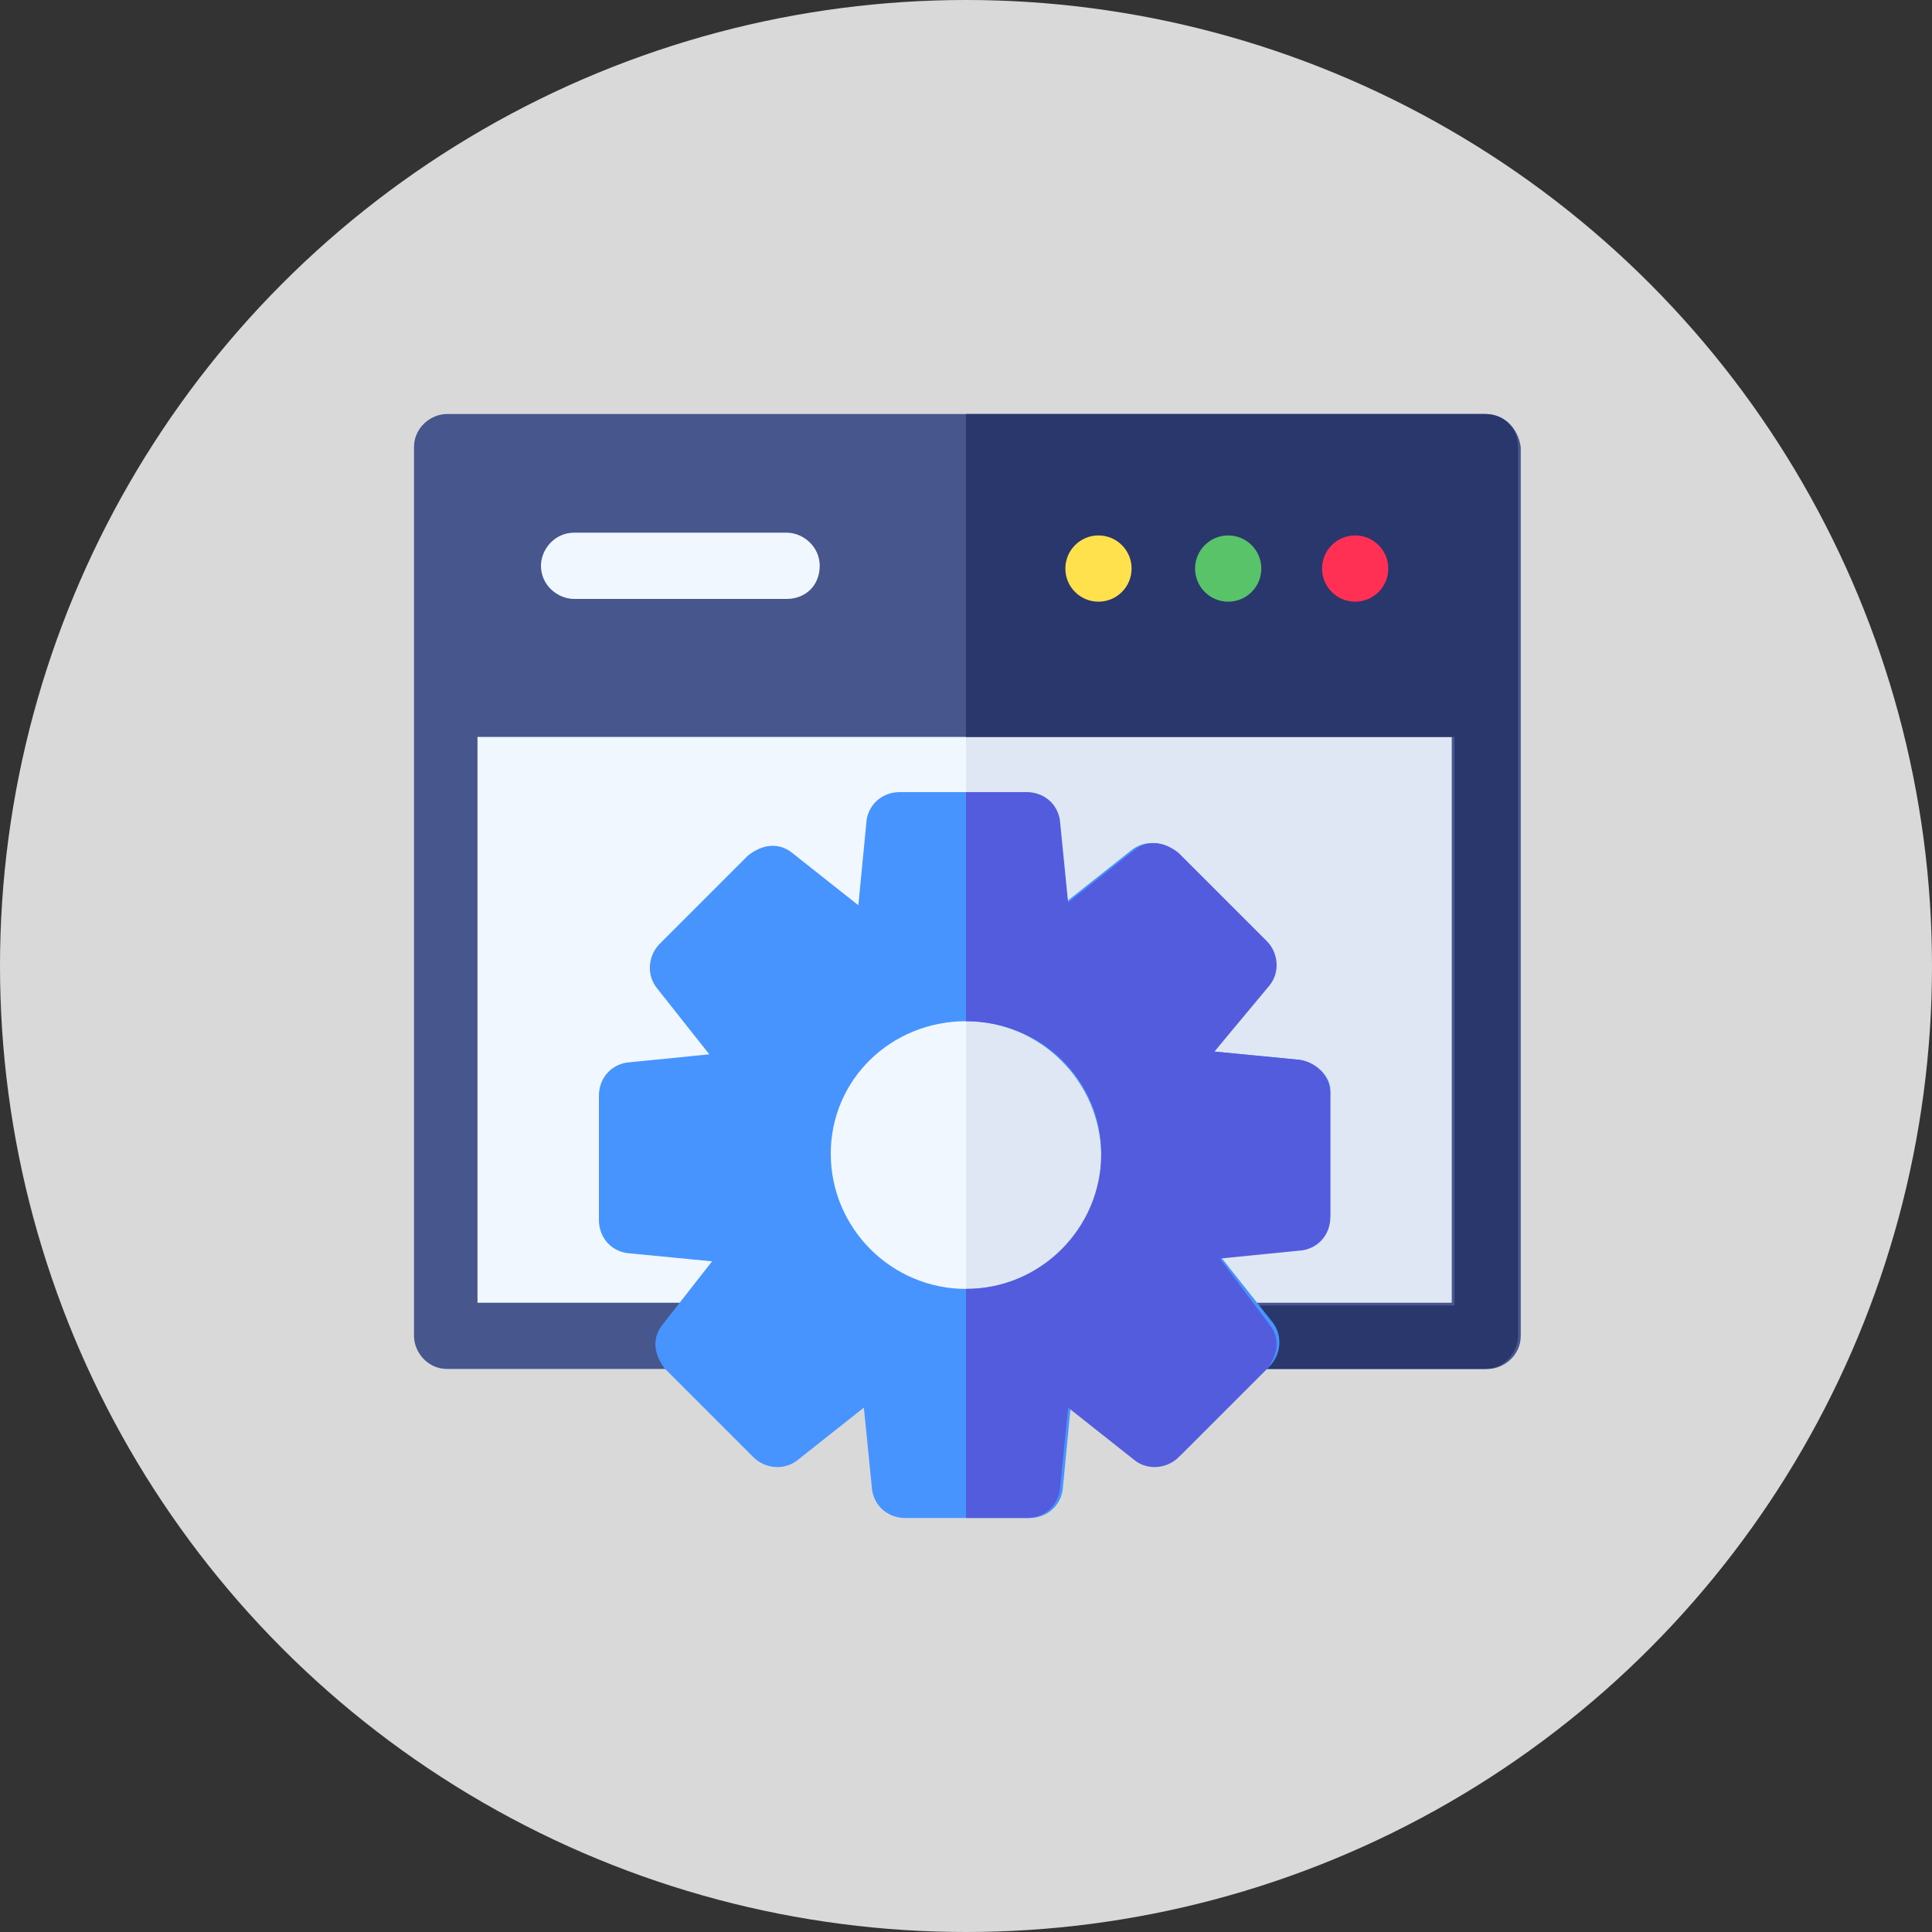 <svg xmlns="http://www.w3.org/2000/svg" xmlns:xlink="http://www.w3.org/1999/xlink" id="Capa_1" x="0px" y="0px" width="70px" height="70px" viewBox="0 0 70 70" style="enable-background:new 0 0 70 70;" xml:space="preserve"><rect x="0" y="0" width="70" height="70" fill="#333333" stroke="none"/><style type="text/css">	.st0{fill:#D9D9D9;}	.st1{fill:#F0F7FF;}	.st2{fill:#DFE7F4;}	.st3{fill:#47568C;}	.st4{fill:#29376D;}	.st5{fill:#FF3053;}	.st6{fill:#59C36A;}	.st7{fill:#FFE14D;}	.st8{fill:#4793FF;}	.st9{fill:#525CDD;}</style><circle class="st0" cx="35" cy="35" r="35"></circle><g>	<path class="st1" d="M16.1,25.5h37.7v22.8H16.1V25.5z"></path>	<path class="st2" d="M35,25.5h18.9v22.8H35V25.5z"></path>	<path class="st3" d="M53.8,15H16.2c-0.6,0-1.2,0.5-1.2,1.2v32.2c0,0.6,0.5,1.2,1.2,1.2h37.7c0.6,0,1.2-0.5,1.2-1.2V16.2  C55,15.5,54.5,15,53.8,15z M52.7,47.2H17.3V26.7h35.3V47.2z"></path>	<path class="st4" d="M55,16.2v32.2c0,0.6-0.5,1.2-1.2,1.2H35v-2.3h17.7V26.7H35V15h18.8C54.5,15,55,15.5,55,16.2z"></path>	<circle class="st5" cx="49.1" cy="20.6" r="1.2"></circle>	<circle class="st6" cx="44.5" cy="20.6" r="1.2"></circle>	<circle class="st7" cx="39.8" cy="20.6" r="1.2"></circle>	<path class="st1" d="M28.5,21.7h-7.7c-0.6,0-1.2-0.5-1.2-1.2c0-0.6,0.5-1.2,1.2-1.2h7.7c0.6,0,1.2,0.5,1.2,1.2  C29.7,21.2,29.2,21.7,28.5,21.7z"></path>	<path class="st8" d="M47.1,38.4L44,38.1l1.9-2.4c0.4-0.5,0.3-1.1-0.1-1.6l-3.2-3.2c-0.4-0.4-1.1-0.5-1.6-0.1l-2.4,1.9l-0.3-3  c-0.1-0.6-0.6-1-1.2-1h-4.5c-0.6,0-1.1,0.4-1.2,1l-0.3,3.1l-2.4-1.9c-0.5-0.4-1.1-0.3-1.6,0.1l-3.2,3.2c-0.4,0.4-0.5,1.1-0.1,1.6  l1.9,2.4l-3,0.3c-0.6,0.1-1,0.6-1,1.2v4.5c0,0.6,0.4,1.1,1,1.2l3.1,0.3L24,48c-0.4,0.5-0.3,1.1,0.1,1.6l3.2,3.2  c0.4,0.4,1.1,0.5,1.6,0.1l2.4-1.9l0.3,3c0.1,0.6,0.6,1,1.2,1h4.5c0.6,0,1.1-0.4,1.2-1l0.3-3.1l2.4,1.9c0.5,0.4,1.1,0.3,1.6-0.1  l3.2-3.2c0.4-0.4,0.5-1.1,0.1-1.6l-1.9-2.4l3-0.3c0.6-0.1,1-0.6,1-1.2v-4.5C48.2,39,47.7,38.5,47.1,38.4L47.1,38.4z M35,46.7  c-2.7,0-4.9-2.2-4.9-4.9S32.3,37,35,37s4.9,2.2,4.9,4.9S37.7,46.7,35,46.7z"></path>	<path class="st9" d="M48.2,39.6v4.5c0,0.6-0.4,1.1-1,1.2l-3,0.3L46,48c0.4,0.5,0.3,1.1-0.1,1.6l-3.2,3.2c-0.4,0.4-1.1,0.5-1.6,0.1  l-2.4-1.9L38.4,54c-0.1,0.6-0.6,1-1.2,1H35v-8.3c2.7,0,4.9-2.2,4.9-4.9S37.7,37,35,37v-8.3h2.2c0.6,0,1.1,0.4,1.2,1l0.3,3l2.4-1.9  c0.5-0.4,1.1-0.3,1.6,0.1l3.2,3.2c0.4,0.4,0.5,1.1,0.1,1.6L44,38.1l3.1,0.3C47.7,38.5,48.2,39,48.2,39.6L48.2,39.6z"></path></g></svg>